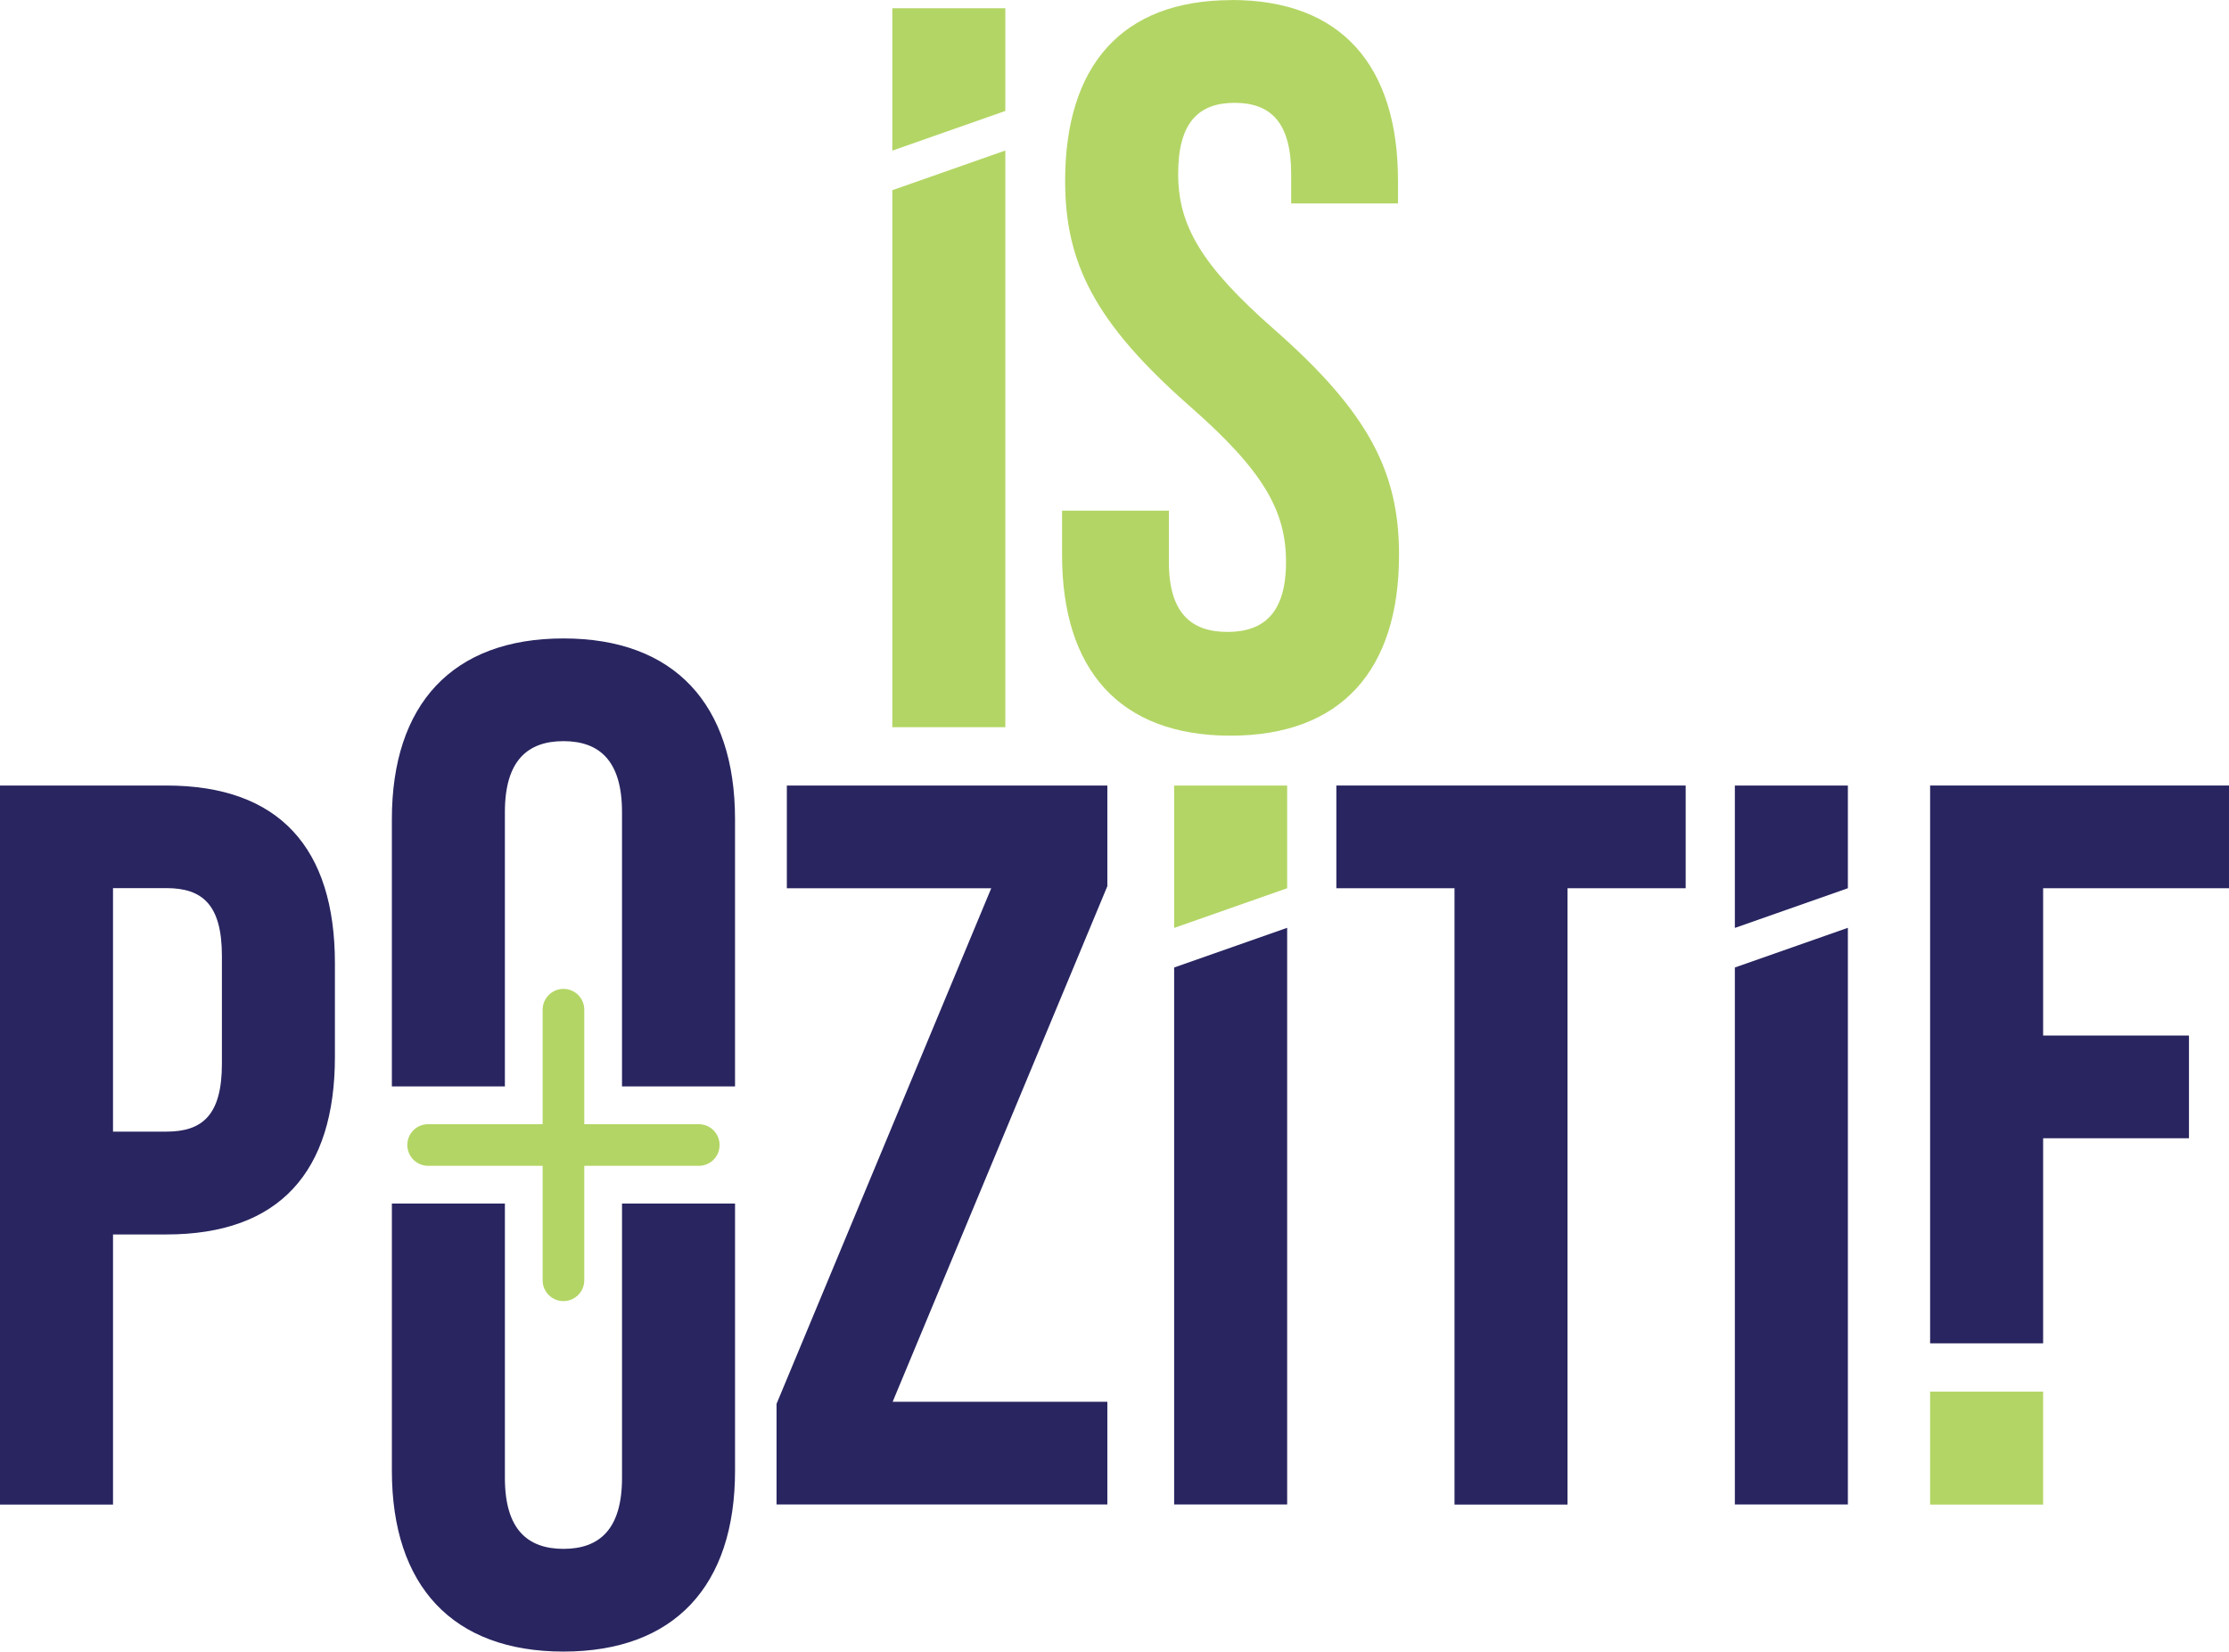 <?xml version="1.0" encoding="UTF-8"?>
<svg id="Layer_1" data-name="Layer 1" xmlns="http://www.w3.org/2000/svg" viewBox="0 0 194.87 144.4">
  <defs>
    <style>
      .cls-1 {
        fill: #282560;
      }

      .cls-1, .cls-2 {
        stroke-width: 0px;
      }

      .cls-2 {
        fill: #b3d565;
      }
    </style>
  </defs>
  <path class="cls-2" d="M107.67,0c9.61,0,14.55,5.75,14.55,15.81v1.98h-9.34v-2.6c0-4.49-1.8-6.2-4.94-6.2s-4.94,1.71-4.94,6.2,1.98,7.99,8.44,13.65c8.26,7.27,10.87,12.48,10.87,19.67,0,10.06-5.03,15.81-14.73,15.81s-14.73-5.75-14.73-15.81v-3.86h9.34v4.49c0,4.49,1.98,6.11,5.12,6.11s5.12-1.62,5.12-6.11-1.98-7.99-8.44-13.65c-8.26-7.27-10.87-12.48-10.87-19.67,0-10.06,4.94-15.81,14.55-15.81Z"/>
  <path class="cls-1" d="M29.28,84.22v8.17c0,10.06-4.85,15.54-14.73,15.54h-4.67v23.62H0v-62.87h14.55c9.88,0,14.73,5.48,14.73,15.54ZM9.88,77.66v21.28h4.67c3.14,0,4.85-1.44,4.85-5.93v-9.43c0-4.49-1.71-5.93-4.85-5.93h-4.67Z"/>
  <path class="cls-1" d="M96.81,68.68v8.8l-18.77,45.08h18.77v8.98h-28.92v-8.8l18.77-45.08h-17.87v-8.98h28.02Z"/>
  <path class="cls-1" d="M102.65,84.59l9.88-3.47v50.42h-9.88v-46.96Z"/>
  <path class="cls-2" d="M102.65,68.68h9.88v8.98l-9.88,3.47v-12.45Z"/>
  <path class="cls-1" d="M151.67,84.59l9.88-3.47v50.42h-9.88v-46.96Z"/>
  <path class="cls-1" d="M151.67,68.68h9.88v8.98l-9.88,3.47v-12.45Z"/>
  <path class="cls-2" d="M78.01,16.63l9.88-3.47v50.42h-9.88V16.63Z"/>
  <path class="cls-2" d="M78.01.72h9.88v8.98l-9.88,3.47V.72Z"/>
  <path class="cls-1" d="M116.83,68.68h30.54v8.98h-10.33v53.89h-9.88v-53.89h-10.33v-8.98Z"/>
  <path class="cls-1" d="M178.62,90.54h12.75v8.98h-12.75v17.93h-9.88v-48.77h26.14v8.98h-16.26v12.88Z"/>
  <g>
    <path class="cls-1" d="M44.14,94.99v-23.99c0-4.49,1.98-6.2,5.12-6.2s5.12,1.71,5.12,6.2v23.99h9.88v-23.36c0-10.06-5.3-15.81-15-15.81s-15,5.75-15,15.81v23.36h9.88Z"/>
    <path class="cls-1" d="M54.38,105.23v23.99c0,4.49-1.98,6.2-5.12,6.2s-5.12-1.71-5.12-6.2v-23.99h-9.88v23.36c0,10.06,5.3,15.81,15,15.81s15-5.75,15-15.81v-23.36h-9.88Z"/>
  </g>
  <path class="cls-2" d="M61.09,98.29h-10.01v-10.01c0-1.01-.82-1.82-1.82-1.82s-1.82.82-1.82,1.82v10.01h-10.01c-1.01,0-1.82.81-1.82,1.82s.82,1.82,1.82,1.82h10.01v10.01c0,1.01.82,1.82,1.82,1.82s1.82-.82,1.82-1.82v-10.01h10.01c1.01,0,1.82-.81,1.82-1.82s-.82-1.82-1.82-1.82Z"/>
  <rect class="cls-2" x="168.74" y="121.67" width="9.88" height="9.88"/>
</svg>